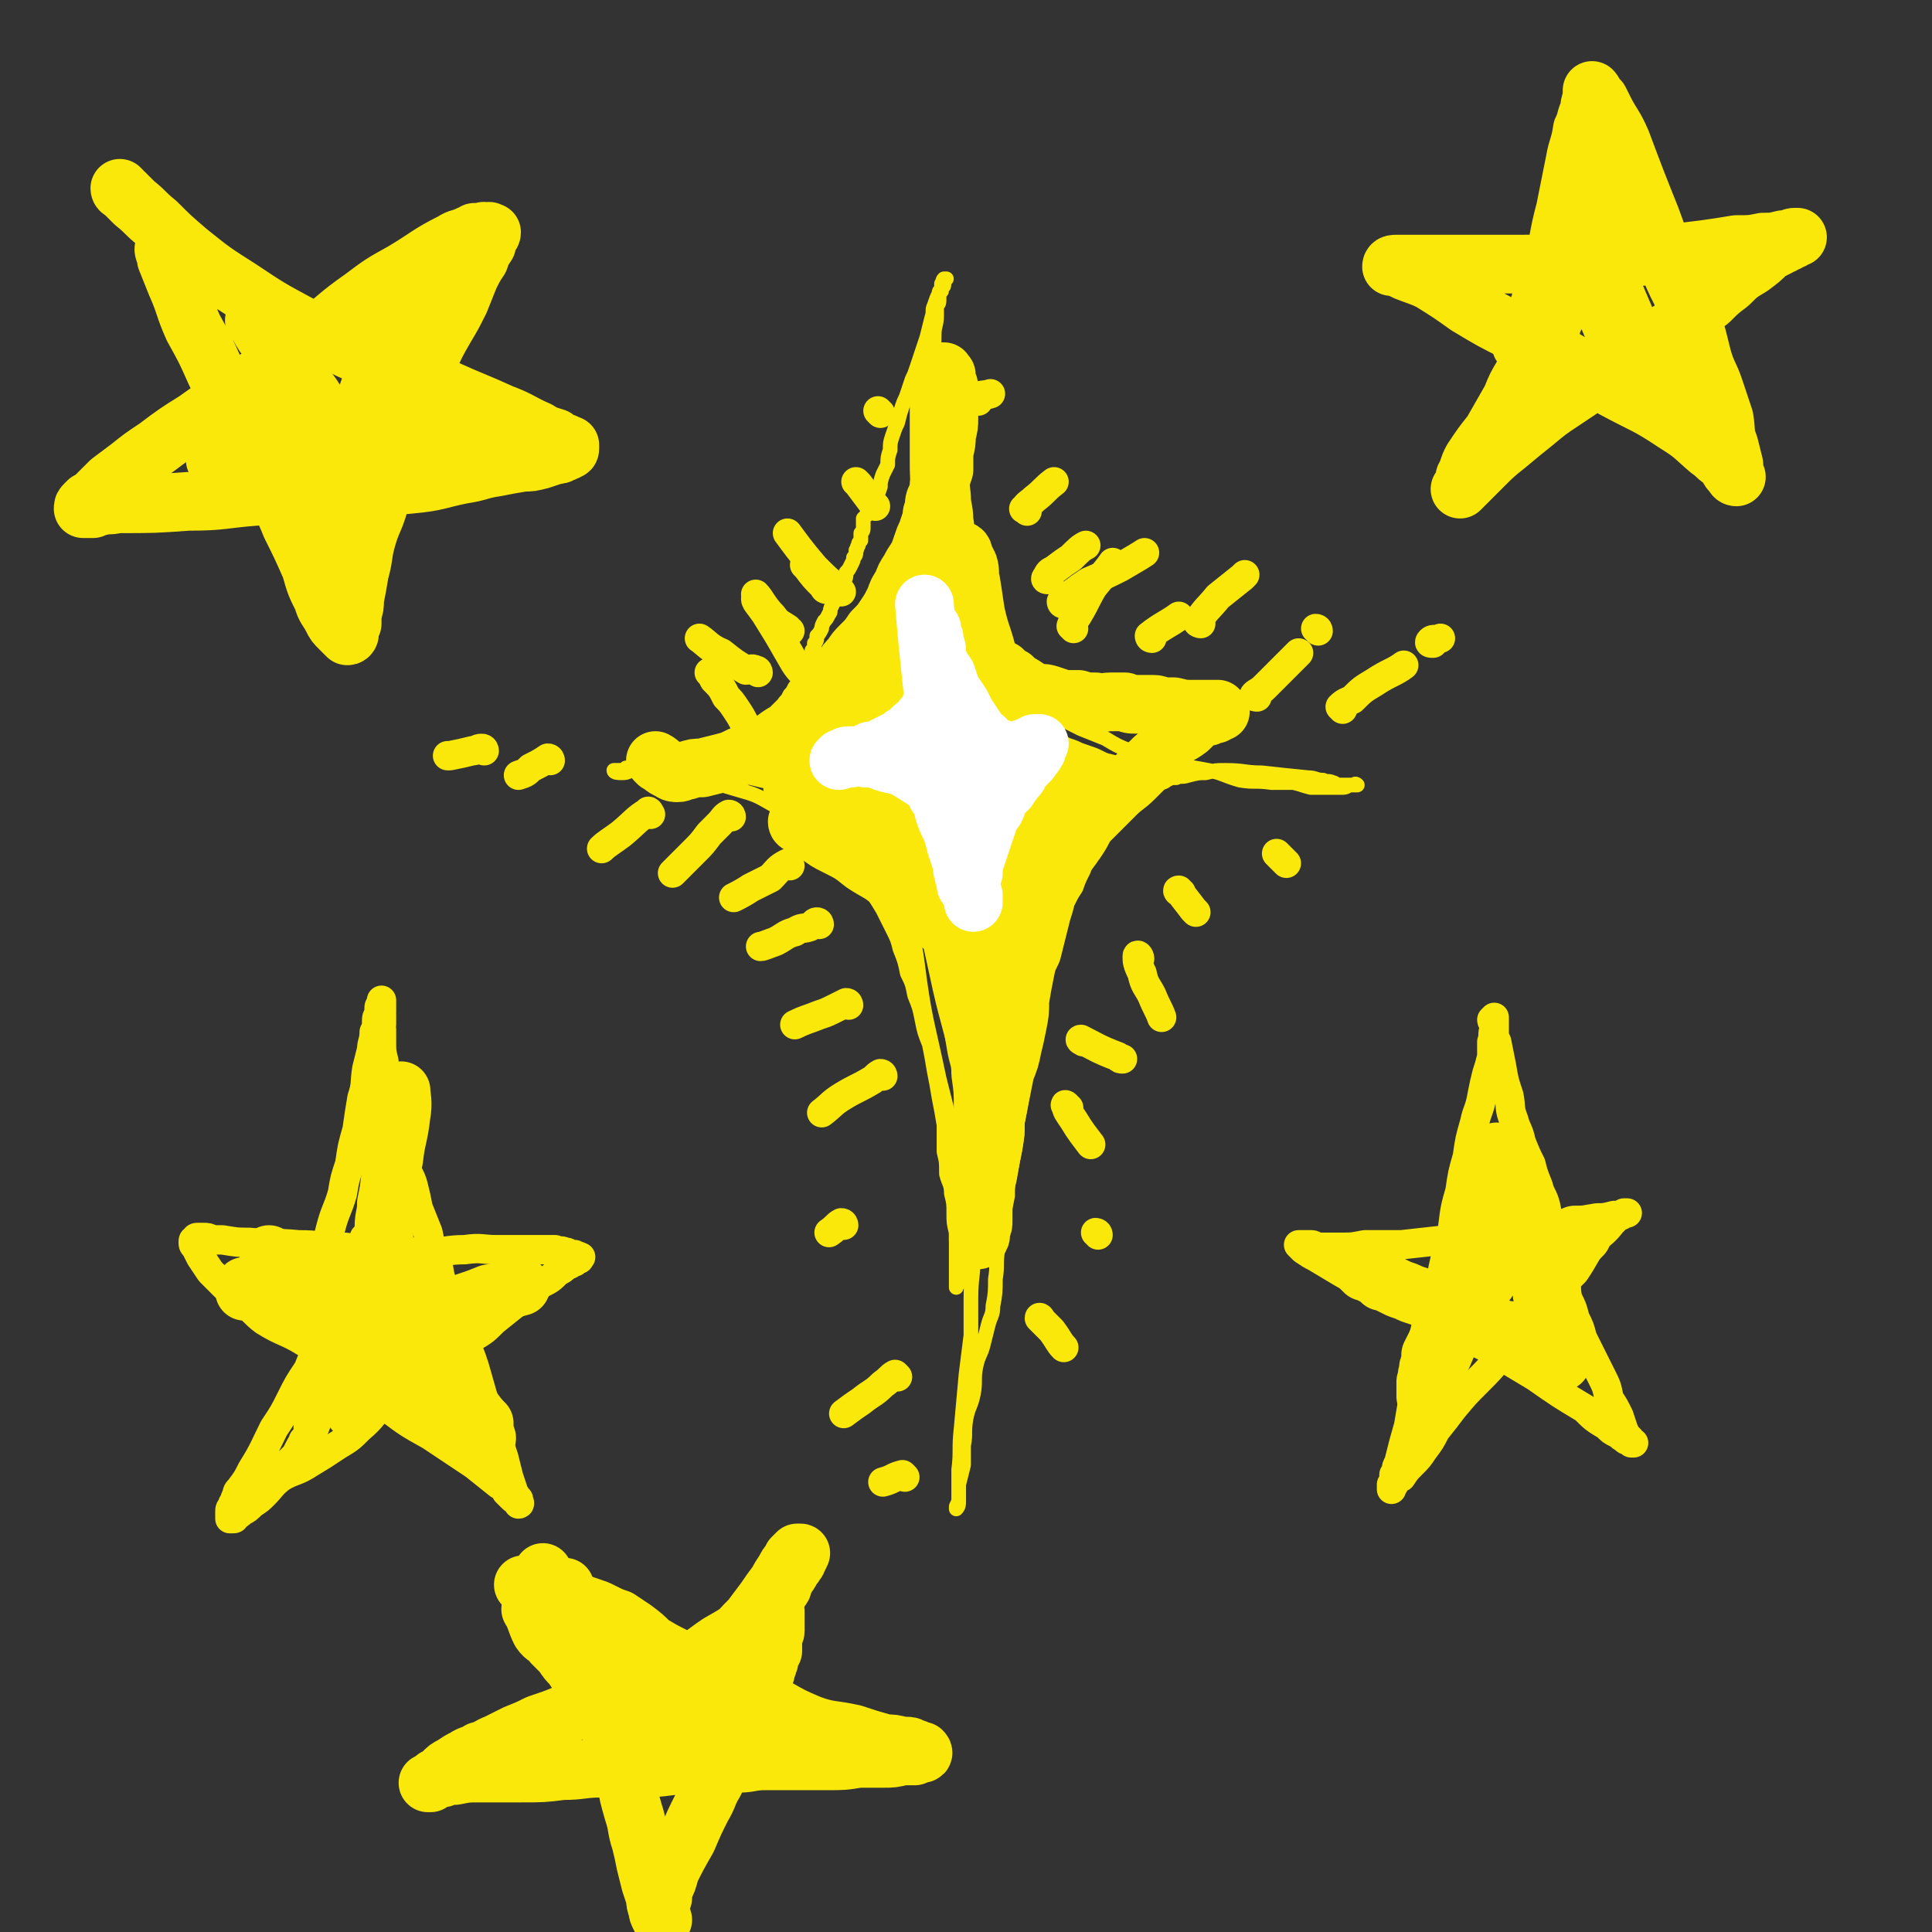 <svg viewBox='0 0 790 790' version='1.1' xmlns='http://www.w3.org/2000/svg' xmlns:xlink='http://www.w3.org/1999/xlink'><rect x="0" y="0" width="790" height="790" fill="#333333" stroke="none"/><g fill='none' stroke='#FAE80B' stroke-width='6' stroke-linecap='round' stroke-linejoin='round'><path d='M312,312c0,0 -1,-1 -1,-1 0,-2 0,-2 1,-4 0,-1 0,-1 0,-2 0,-1 0,-1 1,-1 0,-1 0,-1 0,-2 0,-1 1,-1 1,-2 0,0 0,0 1,-1 0,-1 0,-2 0,-3 1,-1 1,-1 2,-2 1,-2 1,-2 2,-4 1,-1 1,-1 2,-3 1,-1 1,-1 2,-3 1,-1 1,-1 2,-3 1,-1 1,-1 2,-3 1,-1 1,-1 2,-3 0,-1 1,-1 1,-3 1,-1 1,-1 1,-3 1,-1 1,-1 1,-3 1,-1 1,-1 1,-3 1,-1 1,-1 1,-3 1,-1 1,-1 2,-3 0,-1 0,-1 1,-3 1,-1 1,-1 2,-3 1,-1 0,-1 1,-3 1,-2 1,-2 2,-3 1,-2 1,-2 2,-4 0,-1 0,-2 1,-3 1,-2 1,-2 1,-4 1,-1 1,-1 2,-3 1,-2 1,-2 1,-3 1,-1 1,-1 1,-3 1,-1 0,-1 1,-2 0,-1 0,-1 1,-2 0,-2 0,-2 0,-3 1,-1 1,-1 1,-3 0,-1 0,-1 0,-3 1,-1 1,-1 2,-2 1,-1 1,-1 1,-2 1,-2 1,-2 2,-4 1,-2 1,-2 2,-5 0,-2 0,-2 1,-5 1,-2 1,-2 2,-4 0,-3 0,-3 1,-6 0,-3 0,-3 1,-6 1,-3 1,-3 2,-5 1,-4 1,-4 2,-7 1,-3 1,-2 2,-5 1,-3 1,-3 2,-6 1,-2 1,-2 2,-5 1,-3 1,-3 2,-6 1,-3 1,-3 2,-6 1,-4 1,-4 2,-8 1,-3 0,-3 1,-5 1,-3 1,-3 2,-5 1,-1 1,-1 1,-2 1,-1 1,-1 1,-2 0,-1 0,-1 0,-2 1,0 1,0 1,0 -1,0 -1,0 -1,0 -1,1 0,1 0,1 -1,1 -1,1 -1,1 0,1 0,1 0,1 0,1 0,1 0,2 -1,0 -1,0 -1,1 0,1 0,1 0,2 0,2 0,2 -1,3 0,2 0,2 0,4 0,4 -1,4 -1,8 0,4 0,4 -1,9 0,4 0,4 -1,8 0,3 0,3 0,7 -1,2 -1,2 -1,5 -1,2 0,2 -1,5 0,2 0,2 -1,4 0,2 0,2 0,4 -1,3 0,3 0,5 0,2 0,2 0,4 -1,2 -1,2 -1,4 0,2 0,2 0,4 0,2 0,2 -1,4 0,1 1,1 0,3 0,2 0,2 0,4 0,2 0,2 -1,4 0,1 0,1 0,3 0,1 0,1 0,3 0,1 0,2 0,3 -1,1 -1,1 -1,2 0,1 0,1 0,2 0,1 0,1 0,2 0,1 0,1 0,1 0,1 0,1 0,2 0,1 0,1 0,1 0,1 0,1 0,2 0,0 -1,0 -1,1 0,1 1,1 0,1 0,1 0,1 0,1 0,0 0,1 0,1 '/><path d='M390,158c0,0 -1,-1 -1,-1 -1,2 -1,2 -2,4 0,2 0,2 0,4 0,3 0,3 0,5 0,3 0,3 0,7 0,4 0,4 1,9 0,5 0,5 1,10 1,5 1,5 1,9 1,4 1,4 2,8 1,3 1,3 2,7 1,3 1,3 1,6 1,3 0,3 1,6 0,3 0,3 1,5 0,2 0,2 0,4 1,2 1,2 1,4 1,1 1,1 1,3 1,2 1,2 1,3 1,2 0,2 1,3 0,1 0,1 0,3 0,0 0,0 0,1 0,1 0,1 0,2 0,1 0,1 0,1 0,1 0,1 0,2 0,1 0,1 0,1 0,1 1,1 1,1 0,0 0,1 0,1 0,0 0,0 0,1 1,0 0,1 1,1 0,0 0,0 0,1 0,0 0,0 0,0 0,1 0,1 1,2 0,0 0,0 0,0 0,0 0,0 0,1 '/><path d='M388,231c0,0 -1,-2 -1,-1 -1,1 -1,2 -1,5 0,3 -1,3 0,6 0,4 0,5 1,9 2,4 2,4 4,7 3,5 3,5 6,10 2,2 3,2 6,4 3,2 2,2 5,5 3,2 3,2 6,4 2,2 2,2 5,5 3,2 3,3 7,5 3,2 3,2 8,4 4,2 4,2 8,4 5,2 5,2 10,4 5,3 5,3 10,5 5,2 4,2 9,3 6,2 6,2 12,3 5,1 6,1 11,2 6,1 6,2 13,4 6,1 6,0 13,1 4,0 5,0 9,0 4,1 3,1 7,2 4,0 4,0 8,0 2,0 2,0 5,0 2,0 2,-1 3,-1 1,0 1,0 2,0 0,0 1,0 1,0 -1,-1 -1,0 -2,0 -1,0 -1,0 -2,0 -2,0 -2,0 -3,0 -2,0 -2,-1 -3,-1 -2,-1 -2,0 -4,-1 -3,0 -3,-1 -6,-1 -10,-1 -10,-1 -19,-2 -7,0 -7,-1 -15,-1 -4,0 -4,0 -8,1 -3,0 -3,0 -7,1 -3,1 -3,0 -5,1 -2,0 -2,0 -4,1 -1,1 -2,1 -3,1 -1,1 -1,1 -3,2 -1,1 -1,1 -2,2 -2,0 -2,0 -3,1 -2,2 -2,2 -3,4 -2,1 -2,1 -3,3 -2,1 -2,1 -4,3 -2,2 -2,3 -4,5 -1,3 -2,3 -3,6 -2,2 -2,2 -3,5 -2,3 -2,2 -3,5 -2,4 -2,4 -3,7 -2,3 -2,3 -3,5 -2,3 -2,3 -3,6 -1,3 -1,3 -3,6 -1,3 -1,3 -2,6 -1,4 -1,4 -2,7 0,4 0,4 -1,9 -1,5 0,5 -1,9 -1,5 -1,5 -2,10 -1,4 -1,4 -2,9 -1,4 -2,4 -2,8 -1,5 -1,5 -1,10 -1,6 -1,6 -2,11 0,5 0,5 -1,11 -1,5 -1,5 -2,10 -1,5 -1,5 -1,9 -1,5 -1,5 -2,10 -1,6 -2,6 -2,12 -1,6 0,6 -1,12 0,5 0,6 -1,11 0,4 -1,4 -2,8 -1,4 -1,4 -2,8 -1,4 -2,4 -3,9 -1,5 0,6 -1,11 -1,5 -2,5 -3,10 -1,6 0,6 -1,11 0,4 0,4 0,8 -1,4 -1,4 -2,8 0,3 0,3 0,6 0,1 0,1 -1,3 0,0 0,1 0,1 1,-1 1,-2 1,-3 0,-2 0,-2 0,-3 0,-2 0,-2 0,-4 0,-3 0,-3 0,-6 1,-8 0,-8 1,-17 1,-11 1,-11 2,-22 1,-8 1,-8 2,-16 0,-7 0,-7 0,-15 0,-9 1,-9 1,-18 1,-8 1,-8 1,-17 1,-8 1,-8 1,-16 1,-8 1,-8 1,-17 1,-7 1,-7 1,-14 0,-6 0,-6 0,-12 -1,-5 -1,-5 -2,-11 0,-7 0,-7 -1,-13 0,-6 0,-6 -1,-11 0,-5 0,-5 -1,-10 -1,-4 -1,-4 -2,-8 -1,-3 -1,-3 -2,-6 -1,-3 -2,-2 -3,-5 -1,-2 -1,-2 -3,-5 -1,-2 -1,-2 -2,-4 -2,-2 -2,-2 -4,-5 -1,-2 -1,-2 -4,-4 -2,-3 -2,-3 -4,-5 -3,-2 -3,-2 -5,-4 -3,-3 -3,-3 -5,-5 -3,-2 -3,-2 -5,-4 -3,-2 -3,-1 -7,-3 -3,-2 -3,-2 -7,-3 -5,-3 -5,-3 -10,-5 -5,-1 -5,-1 -10,-3 -4,-1 -4,-1 -8,-3 -5,-1 -5,-1 -9,-2 -5,-1 -5,-1 -10,-2 -4,-1 -4,-1 -9,-3 -3,-1 -3,-1 -7,-1 -3,-1 -3,-1 -7,-1 -2,-1 -2,-1 -5,-1 -2,0 -2,0 -3,0 -1,0 -1,-1 -3,0 0,0 -1,0 -1,0 1,0 1,0 2,0 1,1 1,1 2,0 0,0 0,0 1,0 1,0 1,0 2,0 1,-1 1,-1 3,-1 4,0 4,0 8,-1 9,-2 9,-2 18,-4 6,-1 6,-1 13,-3 4,-1 4,-1 8,-3 5,-2 5,-2 9,-5 5,-2 5,-2 10,-6 4,-2 4,-2 9,-6 3,-2 3,-2 6,-5 3,-3 3,-3 5,-6 2,-2 2,-2 4,-5 2,-2 2,-3 3,-5 2,-3 2,-3 3,-7 2,-3 2,-3 3,-6 1,-4 1,-4 3,-8 1,-4 1,-4 2,-8 1,-4 1,-4 2,-7 1,-4 1,-4 1,-7 1,-4 1,-4 2,-7 0,-3 0,-3 0,-6 1,-3 1,-3 1,-5 0,-3 1,-3 1,-6 0,-4 0,-4 0,-7 0,-3 0,-3 0,-6 0,-2 0,-2 1,-4 0,-2 0,-2 0,-4 0,-2 0,-2 1,-4 0,-1 0,-1 0,-2 0,-1 0,-1 0,-2 0,-1 0,-2 0,-1 -1,1 -1,2 -2,4 -1,2 0,2 -1,5 -1,8 -1,8 -3,16 -2,13 -2,13 -5,27 -2,11 -2,11 -5,22 -2,9 -1,9 -5,17 -3,6 -3,6 -8,12 -4,6 -4,6 -10,11 -6,6 -6,6 -14,11 -6,4 -6,4 -12,8 -5,4 -5,4 -10,8 -4,3 -4,3 -9,5 -3,2 -3,2 -6,4 -1,1 -3,1 -2,1 0,0 2,-1 5,-1 2,-1 2,0 5,-1 3,-1 3,-1 6,-2 4,-2 4,-2 9,-4 8,-4 8,-3 16,-8 9,-5 9,-5 18,-11 7,-5 7,-5 13,-11 4,-4 4,-5 8,-9 4,-4 4,-4 7,-9 3,-5 3,-5 6,-11 3,-5 2,-5 5,-11 1,-3 2,-3 3,-7 0,-2 0,-2 1,-5 0,-1 0,-1 -1,-1 0,-1 0,-1 -1,-1 0,0 0,0 -1,0 0,1 0,1 -1,1 0,1 0,1 -1,1 -1,2 -1,2 -1,3 -1,2 -1,2 -2,3 -1,3 -1,3 -2,5 -2,3 -2,3 -4,6 -3,6 -3,6 -7,11 -5,6 -5,6 -10,12 -5,5 -5,5 -11,9 -6,5 -6,5 -12,9 -7,4 -7,4 -14,8 -5,3 -5,3 -11,6 -6,3 -6,3 -12,6 -7,3 -7,3 -15,6 -6,2 -6,1 -13,3 -5,1 -5,1 -10,2 -4,1 -4,2 -8,2 -2,1 -2,1 -4,1 -1,0 -3,0 -3,-1 0,0 2,0 3,0 1,0 1,0 2,-1 1,0 1,0 3,0 2,0 2,0 3,0 3,0 3,0 6,1 7,1 7,1 14,3 10,2 10,2 20,5 7,2 7,2 14,6 6,3 6,4 11,8 6,3 6,3 10,8 5,4 5,4 10,9 4,4 4,4 8,9 3,4 3,4 6,9 2,4 2,4 4,8 2,4 2,4 3,8 2,5 2,5 3,10 2,4 2,4 3,9 2,5 2,5 3,10 1,5 1,5 3,10 1,5 1,5 2,11 1,5 1,5 2,11 1,5 1,5 2,11 0,5 0,5 0,11 1,4 1,4 1,9 1,4 2,4 2,8 1,4 1,4 1,8 0,4 0,4 1,8 0,4 0,4 0,7 0,4 0,4 0,7 0,3 0,3 0,5 0,1 0,1 0,3 0,0 0,1 0,0 1,-1 1,-2 1,-4 1,-3 1,-3 1,-6 0,-11 1,-11 0,-21 -2,-18 -2,-18 -5,-36 -4,-19 -5,-19 -9,-39 -4,-21 -5,-21 -9,-42 -4,-17 -4,-17 -5,-35 -1,-11 -1,-11 0,-22 0,-6 0,-6 1,-13 0,-2 0,-2 0,-5 0,-1 0,-2 0,-2 1,2 1,4 2,7 0,5 0,5 0,11 3,17 2,17 5,33 5,24 5,23 10,46 4,19 5,19 9,37 2,10 2,10 4,21 0,5 0,5 -1,10 0,1 -1,3 -2,2 -1,0 -2,-2 -3,-4 -3,-11 -3,-11 -6,-23 -5,-24 -6,-24 -9,-48 -4,-25 -3,-25 -4,-50 -1,-17 -1,-17 -1,-33 1,-10 1,-10 1,-20 0,-3 0,-3 0,-7 0,-1 0,-3 0,-2 0,3 1,4 1,9 1,11 1,11 2,23 4,23 4,23 8,46 4,22 4,22 9,44 2,13 2,13 6,26 1,6 1,6 2,12 1,1 2,4 1,3 -1,-3 -3,-5 -4,-11 -5,-22 -6,-22 -9,-44 -5,-27 -5,-27 -7,-55 -1,-20 0,-20 0,-40 1,-9 1,-9 1,-18 1,-3 0,-3 0,-6 0,0 1,-1 1,0 0,0 -1,1 -1,2 '/></g>
<g fill='none' stroke='#FAE80B' stroke-width='24' stroke-linecap='round' stroke-linejoin='round'><path d='M269,312c0,0 -1,-1 -1,-1 2,1 3,3 6,4 1,1 2,1 3,1 2,0 2,-1 4,-1 3,-1 3,-1 6,-1 4,-1 4,-1 8,-2 4,-1 4,-1 8,-3 3,-1 3,-1 6,-2 3,-1 3,-2 6,-3 2,-2 2,-2 5,-4 2,-1 2,-1 4,-3 2,-2 2,-2 4,-4 2,-2 2,-2 3,-4 2,-2 2,-2 4,-4 1,-1 1,-1 3,-3 2,-2 2,-2 3,-5 2,-2 2,-2 4,-4 1,-2 1,-2 3,-4 2,-3 2,-3 4,-5 3,-3 3,-3 5,-6 3,-3 3,-3 5,-6 2,-3 2,-3 4,-7 1,-3 1,-3 3,-6 1,-3 1,-3 3,-6 1,-2 1,-2 3,-5 1,-2 1,-2 2,-5 1,-3 1,-3 2,-5 1,-3 1,-3 2,-6 0,-2 0,-2 1,-4 0,-3 0,-3 1,-5 1,-3 1,-3 1,-5 1,-3 1,-3 2,-6 0,-3 0,-4 0,-7 1,-4 1,-4 1,-7 1,-4 1,-4 1,-7 0,-3 0,-3 0,-5 0,-3 0,-3 0,-5 0,-2 0,-2 0,-3 0,-1 -1,-1 -1,-3 0,0 0,0 0,-1 0,-1 0,-1 -1,-1 0,-1 0,-1 0,-1 0,0 -1,0 -1,0 0,1 0,1 0,2 0,1 0,1 0,1 0,2 0,2 0,3 -1,2 -1,2 -1,4 0,4 0,4 0,8 0,8 0,8 0,17 0,8 0,8 1,16 0,5 1,5 1,10 1,5 0,5 1,9 1,5 1,5 1,9 1,4 1,5 2,9 0,4 1,4 2,8 1,4 1,4 3,8 2,3 2,3 3,6 2,2 2,2 4,5 2,2 2,2 4,4 2,2 2,2 4,3 2,2 2,2 4,3 2,2 2,2 4,3 3,2 3,2 5,3 3,1 3,0 6,1 3,1 3,1 6,2 3,0 3,0 6,0 3,1 3,1 7,1 3,1 3,0 6,0 3,0 3,0 6,0 2,1 2,1 5,1 3,0 3,0 5,0 3,0 3,0 5,1 3,0 3,0 5,0 4,1 4,1 7,1 2,0 2,0 5,0 2,0 2,0 3,0 1,0 2,0 3,0 0,0 1,1 1,1 0,0 -1,0 -2,1 0,0 0,0 -1,0 0,0 0,0 -1,0 -1,0 -1,0 -1,1 -1,0 -1,0 -2,0 -1,1 -1,1 -2,1 -2,2 -2,2 -4,4 -4,3 -4,2 -7,5 -4,4 -3,4 -7,7 -4,4 -4,4 -8,8 -4,4 -4,3 -8,7 -3,3 -3,3 -6,6 -3,3 -3,3 -6,6 -2,4 -2,4 -4,7 -3,4 -3,4 -5,7 -2,4 -2,4 -3,7 -2,4 -2,4 -4,8 -1,4 -1,4 -2,7 -1,4 -1,4 -2,8 -1,4 -1,4 -2,8 -2,4 -2,4 -3,9 -1,5 -1,5 -2,11 0,5 0,5 -1,10 -1,5 -1,5 -2,9 -1,5 -1,5 -3,10 -1,5 -1,5 -2,10 -1,5 -1,5 -2,10 0,5 0,5 -1,11 -1,5 -1,5 -2,11 -1,4 -1,4 -2,9 -1,4 -1,4 -2,7 0,3 0,3 0,6 0,2 0,2 0,3 0,1 0,1 0,1 0,1 0,1 0,1 0,0 1,-1 1,-2 0,-1 0,-1 0,-2 1,-2 1,-2 1,-4 0,-2 0,-2 0,-5 0,-3 -1,-3 -1,-7 0,-5 0,-5 0,-11 0,-11 0,-11 1,-22 0,-8 0,-8 -1,-15 0,-6 -1,-6 -2,-12 -1,-6 -1,-6 -2,-13 0,-7 0,-7 -1,-14 -1,-7 -1,-7 -3,-13 -1,-5 -1,-5 -3,-10 -2,-5 -2,-5 -4,-10 -2,-5 -1,-5 -3,-9 -2,-6 -2,-6 -5,-11 -2,-5 -2,-5 -4,-9 -2,-4 -2,-4 -5,-7 -2,-3 -2,-3 -5,-5 -3,-3 -3,-2 -6,-5 -3,-2 -3,-2 -5,-5 -3,-3 -4,-2 -7,-5 -2,-3 -2,-3 -4,-6 -2,-2 -1,-2 -2,-4 -1,-2 -1,-2 -1,-3 0,-1 0,-1 0,-1 0,0 1,0 1,0 1,1 1,0 2,1 2,2 1,2 3,3 3,4 3,4 6,7 5,7 5,7 11,14 5,6 5,6 10,12 3,4 3,5 6,9 2,3 2,2 4,5 1,1 1,1 2,2 0,0 1,0 1,0 0,-1 0,-2 -1,-4 0,-3 -1,-3 -2,-6 -2,-7 -1,-7 -3,-14 -3,-10 -3,-9 -6,-20 -2,-11 -2,-11 -4,-22 -2,-7 -2,-7 -3,-13 -1,-4 -1,-4 -2,-8 0,-1 0,-1 0,-3 0,0 -1,-1 0,-1 0,0 1,0 1,1 1,1 1,2 2,4 1,3 1,3 1,6 4,15 4,15 7,31 6,22 7,22 12,45 3,13 3,13 5,26 1,5 1,5 2,9 0,1 0,1 -1,3 0,0 0,1 0,1 0,-1 0,-1 -1,-2 0,-1 0,-1 0,-3 0,-4 -1,-4 -1,-9 -1,-13 0,-13 -1,-26 -1,-16 -2,-16 -3,-32 -1,-8 -1,-8 -1,-17 -1,-5 -1,-5 -1,-11 0,-3 0,-3 0,-7 0,-2 0,-2 0,-3 -1,-1 -1,-2 -1,-2 0,0 1,0 1,1 1,2 1,2 2,4 2,5 2,5 4,10 4,12 4,13 8,25 3,10 4,10 8,21 2,6 1,6 3,12 1,2 1,2 3,4 0,1 0,1 0,1 0,-1 -1,-1 -1,-3 -1,-2 0,-3 -1,-5 -2,-5 -2,-5 -4,-10 -5,-14 -5,-14 -9,-27 -4,-13 -4,-13 -8,-26 -1,-4 -1,-4 -2,-7 0,-1 0,-2 -1,-2 0,0 0,0 -1,1 0,1 0,1 0,2 0,3 0,3 0,6 0,6 0,6 0,13 -1,11 0,11 -1,22 0,7 0,7 -1,14 -1,4 -1,4 -3,8 -1,2 -2,3 -4,4 -1,1 -2,1 -3,1 -3,0 -3,0 -5,-1 -3,-1 -3,-1 -5,-3 -2,-2 -2,-2 -4,-4 -2,-1 -2,-1 -4,-3 -2,-1 -2,-1 -4,-2 -2,-2 -2,-1 -4,-3 -2,-1 -2,-1 -4,-3 -3,-2 -3,-2 -5,-4 -2,-1 -2,-1 -3,-3 -2,0 -2,-1 -3,-1 -1,-1 -2,-1 -2,-1 1,0 3,1 4,2 4,2 4,2 7,5 7,5 7,5 15,11 9,7 9,8 19,15 5,4 6,3 12,6 4,1 4,2 8,2 2,1 2,1 4,0 2,-1 3,-1 4,-4 2,-3 3,-4 3,-8 2,-7 2,-7 2,-15 0,-16 0,-16 -1,-31 -1,-14 -2,-14 -4,-28 -2,-9 -3,-9 -5,-18 -1,-6 -1,-7 -2,-13 -1,-3 0,-4 -1,-7 -1,-2 -1,-2 -2,-4 0,-2 -1,-2 -2,-2 0,-1 -1,-1 -1,0 0,0 0,1 0,1 0,2 0,2 0,3 0,2 0,2 0,3 0,3 -1,3 0,6 0,7 0,7 1,13 2,12 2,12 4,23 2,12 2,12 4,25 1,9 1,9 3,19 1,6 1,6 2,12 1,5 0,5 1,10 1,5 1,5 2,9 1,4 1,4 2,8 0,2 1,2 1,4 1,1 1,1 1,2 0,0 0,1 0,1 0,-1 0,-1 -1,-2 0,-2 0,-2 -1,-3 -1,-3 -1,-2 -2,-5 -2,-5 -2,-5 -4,-10 -4,-9 -3,-9 -8,-18 -5,-10 -5,-10 -10,-20 -6,-10 -6,-10 -12,-20 -4,-7 -4,-7 -8,-13 -2,-3 -2,-3 -4,-6 -2,-2 -2,-3 -4,-3 -1,-1 -1,-1 -3,0 0,0 0,0 0,1 0,2 1,2 1,3 1,3 2,3 3,6 2,6 2,7 4,13 3,10 3,10 7,21 3,8 2,8 5,16 2,6 3,6 5,12 1,5 1,5 2,10 0,3 0,4 0,7 -1,2 -1,2 -2,3 0,1 0,1 -1,0 -2,0 -2,0 -3,-1 -2,-1 -2,-1 -3,-3 -4,-3 -3,-3 -7,-6 -6,-5 -6,-5 -13,-9 -6,-5 -6,-5 -13,-8 -4,-3 -4,-3 -9,-5 -2,-1 -3,0 -5,-1 -1,-1 -2,-1 -2,-2 0,0 1,0 2,-1 1,-1 1,0 2,-1 0,0 0,0 1,0 '/><path d='M382,275c-1,0 -2,-1 -1,-1 3,5 4,6 9,12 3,4 3,4 7,7 5,5 5,5 10,8 4,3 4,2 8,4 3,2 3,2 6,4 2,1 2,1 5,2 2,1 2,1 5,1 2,1 2,1 5,2 2,1 2,1 5,2 3,1 3,1 5,2 2,1 2,1 5,2 1,0 1,0 3,1 1,0 1,0 2,0 1,0 1,0 1,0 0,0 -1,0 -2,0 -1,0 -1,0 -2,0 -1,0 -1,0 -2,0 -2,1 -2,1 -3,1 -2,1 -2,1 -3,1 -3,2 -3,2 -6,4 -5,4 -5,3 -10,8 -5,5 -5,5 -9,11 -4,4 -4,4 -7,9 -2,4 -3,4 -5,9 -2,4 -3,4 -5,8 -1,3 -1,3 -2,7 -1,4 0,4 -1,8 0,4 0,4 0,8 0,2 0,2 1,5 0,1 0,1 1,2 0,1 1,1 1,0 0,-1 -1,-1 -1,-2 0,-2 0,-2 -1,-4 -1,-2 -1,-2 -3,-4 -1,-3 -2,-3 -4,-5 -3,-4 -3,-3 -7,-7 -5,-4 -5,-4 -10,-9 -6,-5 -6,-5 -12,-10 -6,-5 -6,-4 -12,-8 -5,-4 -5,-4 -11,-7 -4,-2 -4,-2 -8,-5 -3,-1 -3,-1 -5,-3 -2,-1 -3,-1 -3,-2 0,0 1,0 1,0 3,2 4,2 5,3 '/></g>
<g fill='none' stroke='#FFFFFF' stroke-width='24' stroke-linecap='round' stroke-linejoin='round'><path d='M371,305c0,-1 -1,-2 -1,-1 0,1 1,2 2,5 0,1 1,1 2,3 1,1 1,1 2,3 2,2 2,2 4,5 2,2 2,2 3,5 2,3 2,3 3,7 1,3 1,3 3,7 1,3 1,3 2,7 1,3 1,3 2,6 1,2 0,3 1,5 0,2 1,2 1,5 1,1 1,1 2,3 0,1 0,1 1,2 0,0 0,0 0,1 0,1 0,1 0,1 0,-1 0,-1 0,-3 -1,0 -1,0 -1,-1 0,-1 0,-1 0,-3 0,-1 0,-1 0,-2 0,-1 0,-1 1,-3 0,-1 0,-1 0,-3 1,-2 0,-2 1,-3 1,-3 1,-3 2,-6 1,-3 1,-3 2,-6 1,-3 1,-3 2,-6 2,-2 2,-2 3,-5 1,-2 1,-2 2,-4 2,-1 2,-1 3,-3 1,-1 1,-1 2,-3 2,-1 1,-1 2,-3 1,-1 1,-1 2,-2 1,-1 1,-1 2,-2 1,-1 0,-1 1,-2 0,0 1,0 1,-1 1,-1 1,-1 1,-2 0,-1 0,-1 0,-1 1,-1 1,-1 1,-1 0,0 0,0 0,0 -1,0 -1,0 -1,0 -1,0 -1,0 -1,0 -1,1 -1,1 -2,1 0,1 0,1 -1,1 -1,0 -1,0 -1,0 -1,0 -1,0 -2,1 0,0 0,0 -1,0 -1,0 -1,0 -2,0 -2,0 -2,0 -3,0 -2,-1 -2,-1 -3,-1 -2,-1 -2,-1 -4,-2 -1,-2 -1,-2 -3,-3 -2,-3 -2,-3 -4,-6 -2,-3 -2,-3 -4,-7 -2,-3 -2,-3 -4,-6 -1,-3 -1,-3 -2,-6 -2,-3 -2,-3 -3,-5 -1,-3 -1,-3 -2,-5 0,-2 0,-2 0,-4 0,-1 0,-1 -1,-2 0,-1 0,-1 0,-2 0,0 0,-1 0,-1 0,0 0,1 0,3 0,0 1,0 1,1 0,1 0,1 0,2 1,2 1,2 1,3 0,3 0,3 0,5 1,3 1,3 1,6 -1,3 -1,3 -2,5 0,2 0,2 -1,5 0,1 0,1 -1,3 -1,2 -1,2 -2,3 -1,1 -1,1 -2,3 -2,1 -2,1 -3,2 -1,1 -1,1 -2,2 -2,1 -2,1 -3,2 -2,1 -2,1 -4,2 -2,1 -2,1 -4,2 -2,1 -2,1 -4,1 -2,1 -2,1 -4,2 -2,0 -2,0 -4,1 -1,0 -1,0 -2,0 -1,0 -1,0 -2,0 0,1 -1,1 -1,1 1,-1 1,-1 2,-1 1,-1 1,-1 2,-1 1,0 1,0 3,0 2,0 2,0 4,1 3,0 3,0 6,1 5,2 5,1 10,3 5,3 8,5 11,7 '/><path d='M396,322c0,0 0,-1 -1,-1 -1,-1 -1,0 -3,-1 -2,-1 -2,-1 -5,-3 -1,0 -1,0 -2,-1 0,-2 0,-2 -1,-4 0,-3 0,-3 0,-5 -3,-30 -4,-36 -6,-60 '/></g>
<g fill='none' stroke='#FAE80B' stroke-width='12' stroke-linecap='round' stroke-linejoin='round'><path d='M306,298c0,0 0,-1 -1,-1 -2,-4 -2,-4 -4,-7 -2,-3 -2,-3 -4,-5 -2,-4 -2,-4 -5,-7 -1,-2 -1,-2 -2,-3 '/><path d='M339,284c0,0 -1,-1 -1,-1 -5,-4 -6,-3 -9,-7 -4,-4 -4,-5 -7,-10 -4,-7 -4,-7 -9,-15 -2,-3 -4,-5 -4,-6 '/><path d='M344,242c0,0 0,0 -1,-1 -5,-4 -5,-4 -10,-9 -6,-7 -8,-10 -11,-14 '/><path d='M360,169c0,0 -1,-1 -1,-1 '/><path d='M400,164c0,-1 -1,-1 -1,-1 2,-2 3,-1 6,-2 '/><path d='M420,209c-1,-1 -2,-1 -1,-1 1,-2 2,-2 4,-4 4,-3 4,-4 8,-7 '/><path d='M429,237c-1,0 -2,0 -1,-1 1,-2 1,-2 3,-3 4,-3 4,-3 7,-5 3,-3 4,-4 6,-5 '/><path d='M435,247c0,0 -1,0 -1,-1 1,-2 2,-2 4,-3 4,-3 4,-3 7,-5 7,-3 7,-3 13,-6 5,-3 7,-4 10,-6 '/><path d='M491,255c-1,0 -2,-1 -1,-1 3,-5 4,-5 8,-10 5,-4 5,-4 10,-8 1,-1 1,-1 1,-1 '/><path d='M539,258c0,0 0,-1 -1,-1 '/><path d='M466,392c0,-1 -1,-2 -1,-1 0,2 0,3 2,7 1,5 2,5 4,9 2,5 3,6 4,9 '/><path d='M483,365c-1,0 -2,-1 -1,-1 2,3 3,4 6,8 1,1 1,1 1,1 '/><path d='M523,350c0,0 -1,-1 -1,-1 1,1 2,2 4,4 '/><path d='M443,426c0,0 -2,-1 -1,-1 6,3 7,4 15,7 1,1 1,1 2,1 '/><path d='M437,453c-1,0 -2,-2 -1,-1 0,2 1,3 3,6 3,5 4,6 7,10 '/><path d='M449,505c0,-1 -1,-1 -1,-1 '/><path d='M426,540c0,0 -1,-2 -1,-1 2,2 3,3 5,5 3,4 3,5 5,7 '/><path d='M335,378c0,0 0,-1 -1,-1 -1,0 -1,1 -3,2 -3,1 -3,0 -6,2 -4,1 -4,2 -8,4 -3,1 -5,2 -6,2 '/><path d='M347,411c0,0 0,-1 -1,-1 -2,1 -2,1 -4,2 -4,2 -4,2 -7,3 -5,2 -6,2 -10,4 '/><path d='M361,440c0,0 0,-1 -1,-1 -2,1 -2,2 -4,3 -5,3 -6,3 -11,6 -5,3 -5,4 -9,7 '/><path d='M345,501c0,0 0,-1 -1,-1 -2,1 -2,2 -5,4 '/><path d='M367,563c0,0 -1,-1 -1,-1 -2,1 -2,2 -5,4 -4,4 -4,3 -9,7 -3,2 -3,2 -7,5 '/><path d='M370,604c0,0 -1,-1 -1,-1 -4,1 -4,2 -8,3 0,0 0,0 0,0 '/><path d='M323,354c-1,0 -1,-1 -1,-1 -4,2 -4,3 -7,6 -4,2 -4,2 -8,4 -3,2 -5,3 -7,4 '/><path d='M299,334c0,0 0,-1 -1,-1 -2,1 -2,2 -4,4 -2,2 -2,2 -4,4 -3,4 -3,4 -6,7 -4,4 -4,4 -9,9 '/><path d='M266,333c0,0 -1,-2 -1,-1 -5,3 -5,4 -11,9 -4,3 -6,4 -8,6 '/><path d='M225,311c0,0 0,-1 -1,-1 -3,2 -3,2 -7,4 -2,2 -2,2 -5,3 0,0 0,0 0,0 '/><path d='M198,307c0,0 0,-1 -1,-1 -2,0 -2,1 -4,1 -4,1 -4,1 -9,2 0,0 0,0 -1,0 '/><path d='M310,275c0,0 0,-1 -1,-1 -2,-1 -2,0 -4,0 -5,-3 -5,-3 -10,-7 -5,-2 -6,-4 -9,-6 '/><path d='M323,258c-1,0 -1,0 -1,-1 -3,-2 -4,-2 -6,-5 -4,-4 -5,-7 -7,-9 '/><path d='M338,241c0,0 -1,0 -1,-1 -4,-4 -4,-4 -7,-8 -1,-1 -1,-1 -1,-1 '/><path d='M358,207c0,0 -1,-1 -1,-1 -3,-4 -3,-4 -6,-8 -1,-1 -1,-1 -1,-1 '/><path d='M439,257c0,-1 -1,-1 -1,-1 1,-3 2,-3 3,-5 3,-5 3,-6 6,-11 4,-5 6,-7 8,-10 '/><path d='M471,261c0,0 -1,0 -1,-1 5,-4 8,-5 12,-8 '/><path d='M514,285c0,0 -2,0 -1,-1 1,-1 2,-1 4,-3 3,-3 3,-3 6,-6 4,-4 5,-5 8,-8 '/><path d='M549,290c0,0 -1,-1 -1,-1 2,-2 3,-2 5,-3 4,-4 4,-4 9,-7 6,-4 8,-4 12,-7 '/><path d='M586,263c-1,0 -2,0 -1,-1 1,-1 2,0 4,-1 '/><path d='M587,548c0,-1 -1,-1 -1,-1 0,-2 0,-3 1,-5 0,-5 0,-5 1,-11 1,-6 1,-6 2,-12 2,-9 2,-9 4,-17 1,-8 1,-8 3,-15 1,-7 1,-7 3,-14 1,-7 1,-7 3,-14 1,-5 2,-5 3,-11 1,-5 1,-5 2,-9 1,-3 1,-3 2,-7 0,-3 0,-3 0,-6 1,-3 0,-3 1,-5 0,-1 0,-1 0,-3 0,-1 0,-1 0,-1 0,-1 0,-1 0,-1 0,0 -1,1 -1,1 0,1 1,1 1,1 0,0 0,0 0,1 0,0 0,0 0,1 0,0 0,0 0,1 0,1 0,1 0,1 0,2 0,2 1,4 1,5 1,5 2,10 1,6 1,6 3,12 1,5 0,5 2,10 1,4 2,4 3,9 2,5 2,5 4,9 1,4 1,4 3,9 1,4 2,4 3,8 1,5 1,5 2,10 2,5 2,5 3,10 1,4 1,4 3,9 1,4 0,4 1,9 2,4 2,4 3,8 2,4 2,4 3,8 2,4 2,4 4,8 2,4 2,4 4,8 2,4 2,4 3,9 2,3 2,3 4,7 1,3 1,3 2,6 1,2 1,2 2,3 1,1 1,1 1,2 0,0 1,0 1,0 -1,0 -1,0 -2,-1 -1,0 -1,0 -2,-1 -2,-1 -1,-1 -3,-2 -2,-1 -2,-1 -4,-3 -5,-3 -5,-3 -9,-7 -10,-6 -10,-6 -20,-13 -10,-6 -10,-6 -20,-12 -8,-4 -8,-4 -16,-8 -7,-4 -7,-4 -14,-8 -7,-4 -8,-3 -15,-7 -8,-4 -8,-4 -15,-8 -5,-3 -5,-3 -10,-6 -2,-1 -2,-1 -5,-3 -1,-1 -1,-1 -2,-2 0,0 1,0 1,0 1,0 1,0 2,0 1,0 1,0 2,0 1,0 1,0 2,1 1,0 1,0 3,0 2,0 2,0 3,0 3,0 3,0 5,0 4,0 4,0 9,-1 8,0 8,0 15,0 9,-1 9,-1 18,-2 10,-1 10,-1 20,-2 9,-1 9,-1 18,-3 6,-1 6,-1 13,-2 5,-1 5,-1 11,-2 3,0 3,0 7,-1 2,0 2,0 3,0 1,-1 2,-1 2,-1 1,0 0,0 -1,0 -1,1 -1,1 -1,1 -1,0 -1,0 -1,0 -1,1 -1,1 -1,1 -1,1 -1,1 -2,2 -3,4 -4,4 -7,7 -4,6 -4,7 -8,13 -5,5 -5,5 -10,11 -5,6 -5,6 -10,12 -5,6 -5,6 -10,11 -5,6 -5,6 -10,11 -5,5 -5,5 -10,11 -3,4 -3,4 -7,9 -2,4 -2,4 -5,8 -2,3 -2,3 -5,6 -2,2 -2,2 -4,5 -2,1 -2,1 -3,3 -1,1 -1,2 -1,2 0,0 0,-1 0,-2 0,0 1,0 1,-1 0,0 0,0 0,-1 0,-1 0,-1 0,-2 1,-1 1,-1 1,-2 0,-1 0,-1 1,-3 2,-8 2,-8 4,-15 2,-12 2,-12 5,-24 1,-8 0,-8 2,-16 2,-8 2,-8 5,-15 0,-1 0,-1 0,-2 '/><path d='M136,536c0,0 0,-1 -1,-1 -1,0 -1,1 -3,1 -1,0 -1,0 -2,-1 -1,0 -1,0 -1,-1 -1,-1 0,-1 0,-2 0,-2 0,-2 0,-4 1,-4 1,-4 2,-8 2,-9 2,-9 4,-17 2,-8 3,-8 5,-15 1,-6 1,-6 3,-12 1,-7 1,-7 3,-14 1,-7 1,-7 2,-13 2,-6 1,-6 2,-12 1,-4 1,-4 2,-8 0,-3 1,-3 1,-7 1,-2 1,-2 1,-4 0,-2 0,-2 1,-3 0,-1 0,-1 0,-2 0,-1 0,-1 0,-1 0,-1 1,-1 1,-2 0,-1 0,-1 0,-1 0,1 0,1 0,2 0,1 0,1 0,1 0,0 0,0 0,1 0,0 0,0 0,1 -1,1 0,1 0,1 0,1 0,1 0,2 0,1 0,1 0,2 0,1 -1,1 0,2 0,2 0,2 0,5 0,4 0,4 1,8 0,4 0,4 1,8 0,4 0,4 1,7 0,4 1,4 1,7 1,4 1,4 2,7 1,4 1,4 2,7 1,4 1,4 2,7 1,4 2,4 3,8 1,4 1,4 2,9 2,5 2,5 4,10 1,5 1,5 3,10 2,5 1,6 3,11 2,6 3,6 5,11 2,6 2,6 3,11 3,6 3,6 5,12 2,7 2,7 4,14 2,6 3,6 5,12 1,5 1,5 3,11 1,4 1,4 2,8 1,3 1,3 2,6 1,2 1,2 2,3 0,1 1,2 0,2 0,-1 -1,-1 -3,-3 -1,-1 -1,-1 -2,-2 -1,-2 -1,-2 -3,-3 -5,-4 -5,-4 -10,-8 -9,-6 -9,-6 -18,-12 -9,-5 -9,-5 -17,-11 -8,-7 -8,-8 -16,-14 -8,-7 -8,-7 -18,-13 -8,-5 -9,-4 -17,-9 -4,-3 -4,-4 -9,-8 -3,-3 -3,-3 -7,-6 -3,-3 -3,-3 -6,-6 -2,-3 -2,-3 -4,-6 -1,-2 -1,-2 -2,-4 -1,-1 -1,-1 -1,-2 0,-1 0,-1 1,-1 0,-1 0,-1 1,-1 1,0 1,0 2,0 2,0 2,0 4,1 2,0 2,0 4,0 6,1 6,1 11,1 10,1 10,0 20,1 9,0 9,1 19,1 8,1 8,1 17,1 8,1 8,1 17,1 8,0 8,-1 15,-1 7,-1 7,0 13,0 5,0 5,0 11,0 4,0 4,0 8,0 2,0 2,0 5,0 2,1 2,0 4,1 1,0 1,0 2,1 1,0 1,0 2,0 1,1 1,0 2,1 0,0 1,0 0,0 0,1 0,1 -1,1 0,0 0,0 -1,1 -1,0 -1,0 -2,1 -1,0 -1,0 -2,1 -1,1 -1,1 -3,2 -3,3 -3,3 -7,5 -4,4 -4,4 -9,7 -5,4 -5,4 -10,8 -4,4 -4,4 -9,7 -6,5 -7,5 -13,9 -6,4 -6,5 -12,9 -5,4 -6,4 -11,9 -5,4 -4,5 -10,10 -4,4 -4,4 -9,7 -6,4 -6,4 -11,7 -6,4 -7,3 -12,6 -4,3 -4,4 -7,7 -2,2 -2,2 -5,4 -2,2 -2,2 -4,3 -1,1 -1,1 -3,2 0,1 0,1 -1,1 0,0 -1,0 -1,0 0,0 0,-1 0,-1 0,-1 0,-1 0,-2 0,-1 0,-1 1,-2 0,-1 0,-1 1,-2 0,-1 0,-1 1,-3 0,-1 0,-1 1,-2 3,-4 3,-4 5,-8 5,-8 5,-9 9,-17 4,-6 4,-6 7,-12 3,-6 3,-6 7,-12 2,-5 2,-5 4,-9 2,-3 2,-4 3,-7 2,-3 2,-3 4,-7 1,-2 1,-2 3,-5 1,-3 1,-3 2,-5 2,-2 2,-2 3,-5 1,-2 1,-2 1,-4 1,-2 0,-2 1,-4 0,-2 0,-2 1,-3 0,-1 0,-1 1,-2 0,-1 0,-1 0,-1 0,-1 0,-1 0,-2 1,0 1,-1 1,-1 0,1 0,1 0,2 0,0 0,0 0,1 0,1 0,1 0,2 -1,2 0,2 -1,4 -1,3 -1,3 -2,7 -1,7 -2,7 -4,14 -2,7 -1,7 -4,13 -1,6 -2,6 -4,12 -2,5 -2,5 -4,10 -2,5 -3,4 -4,9 -1,3 -1,3 -1,7 -1,2 -1,2 -2,3 0,1 0,1 0,1 1,0 1,-1 2,-2 2,-1 2,-1 2,-3 1,-2 1,-2 2,-5 3,-7 4,-7 7,-15 5,-11 5,-11 10,-21 3,-7 3,-7 7,-14 2,-4 2,-4 4,-7 1,-2 2,-3 2,-3 0,0 0,1 -1,2 -1,3 -1,3 -2,5 -1,2 -1,2 -3,5 -1,2 -1,2 -2,4 -1,2 -1,2 -3,5 -2,4 -2,4 -4,9 -4,7 -4,6 -8,13 -4,7 -4,7 -7,14 -3,5 -2,5 -5,11 -2,3 -2,3 -4,7 -2,2 -2,2 -5,5 -1,1 -2,2 -2,2 0,0 1,-1 2,-2 1,-1 1,-1 2,-2 3,-3 4,-4 6,-6 '/></g>
<g fill='none' stroke='#FAE80B' stroke-width='24' stroke-linecap='round' stroke-linejoin='round'><path d='M155,524c0,0 -1,-1 -1,-1 2,3 2,4 4,8 3,4 3,4 6,8 6,6 6,6 11,12 6,8 6,8 11,16 5,6 7,9 10,13 '/><path d='M172,528c0,0 -1,-1 -1,-1 0,4 0,5 1,10 1,3 2,3 3,7 2,4 1,5 3,9 3,7 3,7 7,13 5,7 5,7 10,13 2,2 2,2 3,3 '/><path d='M156,543c-1,0 -2,-1 -1,-1 1,2 1,3 3,6 3,4 3,4 7,8 4,5 3,5 8,10 6,7 6,7 13,13 5,4 5,4 11,8 1,1 1,0 2,1 '/><path d='M173,551c0,-1 0,-2 -1,-1 -2,0 -2,1 -4,3 -2,2 -2,2 -5,5 -2,2 -2,2 -5,4 -3,3 -3,3 -6,5 -2,2 -2,2 -4,4 -2,3 -2,4 -3,6 '/><path d='M150,540c0,0 -1,-1 -1,-1 -2,-1 -3,0 -5,-1 -2,0 -3,0 -5,0 -3,-1 -3,-1 -6,-3 -3,-1 -3,-1 -5,-3 -1,-1 0,-1 -1,-3 -1,-2 -2,-2 -2,-4 '/><path d='M146,528c0,0 0,-1 -1,-1 -2,-1 -2,-1 -5,-1 -3,-1 -3,-1 -6,-2 -3,-1 -3,-1 -6,-2 -3,0 -3,0 -5,-1 -4,-1 -4,-1 -7,-2 -2,-1 -2,-1 -4,-1 -1,-1 -1,0 -2,-1 0,-1 0,-2 0,-4 '/><path d='M138,536c0,0 0,-1 -1,-1 -1,0 -2,1 -3,0 -3,0 -3,0 -5,-1 -4,-1 -4,-1 -8,-2 -4,-1 -4,-1 -8,-1 -5,-1 -5,-2 -10,-3 -1,0 -1,0 -3,0 0,-1 0,-2 0,-2 '/><path d='M161,525c0,0 -1,-1 -1,-1 -1,-4 -2,-4 -2,-8 -1,-3 -1,-3 -1,-6 0,-4 0,-4 0,-8 0,-5 1,-5 1,-10 2,-9 1,-9 3,-18 1,-9 2,-9 3,-18 1,-5 0,-8 0,-10 '/><path d='M173,537c0,0 -1,-1 -1,-1 4,-1 5,0 10,-1 4,-1 4,-1 7,-2 6,-2 6,-2 11,-4 7,-1 9,-2 13,-3 '/><path d='M558,520c0,0 -1,-1 -1,-1 2,1 3,2 6,3 1,1 1,1 2,2 2,0 2,0 3,1 2,1 2,1 4,2 3,1 3,1 5,2 3,1 3,1 6,2 3,2 3,2 6,3 3,1 3,1 6,2 3,2 3,2 6,3 3,1 3,1 6,2 3,1 3,1 6,2 2,1 2,1 4,1 3,1 3,1 5,1 2,0 2,0 3,1 2,0 2,0 3,1 1,0 1,0 2,0 1,1 1,1 2,1 1,0 1,0 1,0 1,0 1,0 1,0 0,0 0,0 1,0 '/><path d='M608,524c0,0 -1,-1 -1,-1 -2,2 -2,3 -5,5 -3,4 -3,4 -6,7 -2,3 -2,3 -3,5 -2,3 -2,3 -4,6 -1,2 -1,2 -2,4 -1,2 -1,2 -2,4 0,2 0,2 0,3 -1,2 -1,2 -1,4 -1,2 0,2 -1,4 0,1 0,1 0,2 0,1 0,1 0,2 0,1 0,1 0,1 0,1 0,1 0,1 1,-1 1,-1 1,-2 1,-2 1,-2 1,-3 1,-2 1,-3 2,-5 1,-3 1,-3 3,-7 3,-7 3,-7 5,-14 3,-7 3,-7 6,-14 2,-6 2,-6 4,-11 2,-4 2,-4 3,-9 2,-3 2,-3 2,-7 1,-3 1,-3 1,-6 1,-3 0,-3 1,-5 0,-3 0,-3 0,-5 0,-2 0,-2 0,-3 -1,-1 -1,-1 -1,-3 0,-1 0,-1 0,-2 0,-1 0,-1 0,-2 0,-1 0,-1 1,-1 0,-1 0,-1 0,-1 0,0 -1,1 -1,2 0,0 0,0 0,1 1,0 1,0 1,1 0,1 0,1 0,2 1,2 1,2 1,5 3,6 3,6 5,13 3,7 3,7 6,14 2,5 2,5 4,10 1,3 1,3 2,6 1,3 0,3 1,6 1,2 1,2 2,4 1,2 1,2 2,4 0,2 0,2 0,3 1,1 1,1 1,3 1,1 1,1 1,3 0,1 0,1 1,2 0,2 0,2 0,3 0,1 0,1 0,2 0,0 0,0 0,0 0,1 1,2 0,2 0,0 0,-1 0,-2 -1,-1 -1,-1 -1,-1 0,-1 0,-1 -1,-2 0,-1 0,-1 -1,-2 -1,-2 -1,-2 -2,-4 0,-1 0,-1 -1,-3 0,-2 -1,-2 -1,-4 0,-2 0,-2 0,-4 0,-2 0,-2 0,-4 0,-1 0,-1 0,-3 1,-2 1,-2 1,-3 1,-2 1,-2 2,-4 1,-1 1,-1 2,-2 2,-2 2,-2 3,-4 2,-2 2,-2 3,-4 1,-2 1,-2 2,-3 1,-1 1,-1 2,-2 0,0 0,0 1,-1 0,0 0,0 -1,0 0,0 0,0 -1,0 0,0 0,0 -1,0 0,0 0,0 -1,1 -1,0 -1,0 -2,1 -1,0 -1,0 -2,1 -2,0 -3,0 -5,1 -3,1 -3,1 -7,2 -4,2 -4,2 -9,3 -7,2 -10,2 -14,3 '/><path d='M623,142c0,0 -1,-1 -1,-1 1,-3 2,-2 3,-5 3,-6 3,-6 5,-13 2,-8 2,-8 5,-16 3,-10 2,-10 5,-21 2,-10 2,-10 4,-20 1,-6 2,-6 3,-13 2,-4 1,-4 3,-8 0,-2 0,-2 1,-5 0,-1 0,-1 0,-2 0,0 0,-1 0,-1 0,0 1,1 1,2 1,1 1,1 2,2 1,2 1,2 2,4 3,6 4,6 7,13 6,16 6,16 12,31 4,11 4,11 8,21 4,10 5,9 8,19 3,8 3,9 5,17 2,7 3,7 5,13 2,6 2,6 4,12 1,6 0,6 2,11 1,4 1,4 2,8 0,2 0,2 0,4 0,1 1,1 1,1 -1,0 -1,-1 -2,-2 -1,-1 -1,-1 -1,-2 -2,-2 -2,-2 -3,-3 -3,-2 -2,-2 -5,-4 -7,-6 -6,-6 -14,-11 -12,-8 -12,-7 -25,-14 -10,-6 -10,-6 -20,-12 -10,-5 -10,-5 -20,-11 -10,-5 -10,-5 -20,-11 -7,-5 -7,-5 -15,-10 -4,-2 -5,-2 -10,-4 -2,-1 -2,-1 -5,-2 0,-1 -1,0 -1,0 0,-1 1,-1 2,-1 2,0 2,0 3,0 1,0 1,0 3,0 2,0 2,0 5,0 8,0 8,0 16,0 11,0 11,0 22,0 9,0 9,0 18,-1 10,0 10,0 21,-1 11,-1 11,-1 21,-2 9,-1 9,-1 17,-2 7,-1 7,-1 13,-2 6,0 6,0 11,-1 4,0 4,0 8,-1 2,0 2,0 3,0 1,-1 1,-1 2,-1 0,0 1,0 1,0 0,0 -1,0 -2,1 0,0 0,0 0,0 -1,0 -1,0 -1,0 -1,1 -1,1 -1,1 -1,0 -1,0 -2,1 -1,0 -1,0 -2,1 -2,1 -2,1 -4,2 -3,3 -3,3 -7,6 -5,3 -5,3 -9,7 -4,3 -4,3 -8,7 -4,3 -4,3 -9,7 -5,4 -5,4 -12,8 -6,5 -7,5 -14,9 -6,5 -6,5 -13,9 -6,4 -6,4 -12,8 -6,4 -6,4 -12,9 -5,4 -5,4 -11,9 -5,4 -5,4 -10,9 -2,2 -2,2 -5,5 -1,1 -1,1 -3,3 0,0 -1,1 -1,1 0,0 1,-1 1,-1 1,-1 1,-1 1,-1 0,-1 0,-1 0,-1 0,-1 0,-1 0,-2 0,0 0,0 1,-1 0,0 0,-1 0,-1 1,-3 1,-3 2,-5 4,-6 4,-6 8,-11 4,-7 4,-7 8,-14 2,-5 2,-5 5,-10 2,-3 2,-3 5,-7 2,-4 2,-4 4,-8 2,-3 2,-3 3,-7 2,-3 1,-3 3,-7 1,-2 1,-2 2,-4 0,-2 1,-2 1,-3 1,-1 1,-1 1,-2 0,-1 0,-1 1,-3 0,0 0,0 0,-1 0,-1 0,-1 0,-1 1,-1 1,-1 1,-2 0,-1 0,-1 1,-1 0,-1 0,-1 0,-1 0,0 0,0 0,0 0,-1 0,-1 0,-1 1,0 1,0 1,1 1,0 0,0 1,1 0,1 0,1 1,1 0,1 0,1 0,3 2,2 2,2 3,5 3,6 3,6 6,12 2,5 2,5 4,9 2,3 1,4 4,7 1,2 1,2 3,5 2,2 2,2 3,4 2,2 2,2 3,4 2,2 1,2 2,3 1,1 2,1 3,2 0,1 0,2 0,2 1,1 1,1 1,0 1,0 0,0 0,0 -1,-1 -1,-1 -1,-1 -1,-1 -1,-1 -2,-2 0,-1 0,-1 0,-3 -1,-2 -1,-2 -2,-3 -2,-5 -2,-5 -4,-9 -4,-9 -4,-9 -7,-17 -3,-7 -3,-7 -6,-14 -2,-5 -1,-5 -4,-10 -3,-3 -3,-3 -6,-7 -2,-3 -2,-3 -3,-6 -1,-2 -1,-2 -2,-4 -1,-2 -1,-2 -1,-4 0,-1 0,-2 0,-3 0,-2 0,-2 1,-3 0,-3 0,-3 1,-5 1,-2 1,-3 1,-3 '/><path d='M655,122c0,-1 -1,-1 -1,-1 -2,-3 -2,-3 -3,-5 -1,-4 0,-4 -1,-8 0,-4 0,-4 1,-7 0,-3 0,-3 1,-6 1,-3 1,-3 2,-5 2,-2 3,-3 4,-4 '/><path d='M68,103c-1,0 -1,-2 -1,-1 0,1 1,2 1,4 2,5 2,5 4,10 4,9 3,9 7,18 5,9 5,9 9,18 6,12 6,12 12,24 5,10 5,10 10,20 4,9 5,9 9,19 4,8 4,8 8,17 2,7 2,7 5,13 1,4 2,4 4,8 1,2 1,2 3,4 1,1 1,1 2,2 1,1 1,1 1,1 1,0 1,-1 1,-2 0,-1 0,-1 1,-3 0,-2 0,-2 0,-4 1,-3 1,-3 1,-6 1,-5 1,-5 2,-11 2,-7 1,-7 3,-14 2,-7 3,-7 5,-14 2,-7 2,-7 4,-15 3,-8 3,-8 6,-16 2,-7 2,-7 5,-14 3,-7 2,-7 5,-13 3,-7 3,-7 7,-14 3,-5 3,-5 6,-11 2,-5 2,-5 4,-10 2,-4 2,-4 4,-7 1,-3 1,-3 3,-6 0,-1 0,-1 1,-3 0,-1 1,-1 1,-2 0,0 0,0 -1,0 0,-1 0,0 -1,0 0,0 0,0 0,0 -1,0 -1,-1 -2,0 -1,0 -1,0 -1,0 -1,0 -1,0 -2,0 -1,1 -1,1 -2,1 -4,2 -4,1 -7,3 -10,5 -10,6 -20,12 -9,5 -9,5 -17,11 -10,7 -10,8 -19,15 -10,8 -10,8 -20,15 -7,5 -7,5 -14,10 -8,5 -8,5 -15,10 -8,5 -8,5 -16,11 -6,4 -6,4 -11,8 -4,3 -4,3 -8,6 -3,3 -3,3 -6,6 -1,1 -1,1 -3,2 -1,1 -1,1 -1,1 -1,1 -1,1 -1,2 0,0 1,0 2,0 1,0 1,0 2,0 1,-1 1,-1 3,-1 3,-1 3,0 7,-1 15,0 15,0 29,-1 14,0 14,-1 27,-2 11,-1 11,-1 21,-2 11,-1 11,-1 22,-1 11,-1 11,-1 21,-2 11,-1 11,-2 21,-4 7,-1 7,-2 14,-3 5,-1 5,-1 11,-2 3,0 3,0 7,-1 3,-1 3,-1 6,-2 1,0 2,0 3,-1 1,0 1,0 2,-1 1,0 1,0 1,-1 0,0 0,0 0,-1 -1,0 -1,0 -1,0 -1,-1 -1,-1 -2,-1 -2,-1 -2,-1 -3,-2 -3,-1 -4,-1 -7,-3 -7,-3 -7,-4 -15,-7 -11,-5 -12,-5 -23,-10 -11,-4 -11,-4 -21,-8 -9,-4 -9,-4 -18,-8 -10,-5 -11,-4 -20,-10 -13,-7 -13,-7 -25,-15 -11,-7 -11,-7 -21,-15 -7,-6 -7,-6 -13,-12 -5,-4 -4,-4 -9,-8 -2,-2 -2,-2 -4,-4 -1,-1 -2,-1 -2,-2 0,0 1,1 1,1 '/><path d='M105,132c0,0 -1,-1 -1,-1 2,2 2,3 4,6 4,4 4,4 8,9 3,4 3,5 6,9 3,4 4,4 7,9 2,3 2,3 4,7 2,4 2,4 4,8 2,3 2,3 4,7 1,3 1,3 1,5 1,2 1,2 1,4 0,2 0,2 0,3 0,1 0,1 0,1 0,1 0,1 0,1 -1,0 -1,0 -1,-1 -1,-1 0,-1 -1,-2 0,-1 0,-1 -1,-1 0,-1 -1,-1 -1,-2 -1,-1 -1,-1 -2,-3 -1,-1 -1,-1 -2,-3 -2,-1 -2,-1 -4,-2 -1,-1 -1,-1 -3,-2 -2,-1 -2,0 -3,-1 -3,0 -3,0 -5,-1 -2,0 -2,0 -5,0 -2,1 -2,1 -5,1 -2,1 -2,1 -5,1 -2,1 -2,1 -5,1 -2,1 -2,1 -4,2 -2,0 -2,0 -3,0 -1,1 -1,1 -2,1 -1,0 -1,0 -2,0 0,0 -1,0 -1,0 0,0 1,-1 2,-1 1,-1 1,-1 2,-1 2,0 2,0 3,-1 4,0 4,0 8,-1 5,-1 5,-1 10,-2 4,0 4,0 8,-1 3,0 3,-1 6,-1 2,0 2,0 4,0 2,0 2,0 3,0 1,0 1,1 1,1 1,0 1,0 1,0 1,0 0,1 1,1 0,1 0,1 0,2 1,1 1,1 1,3 0,2 0,2 1,5 0,3 0,3 0,6 1,3 1,3 1,7 0,3 0,3 0,5 0,2 0,2 0,5 0,1 0,1 0,3 0,0 0,0 0,1 0,0 0,1 0,1 0,-1 0,-1 0,-2 0,-1 0,-1 0,-1 0,-1 0,-1 0,-2 0,-1 0,-1 0,-2 0,-2 0,-2 0,-3 0,-3 0,-3 0,-6 1,-7 1,-7 2,-14 1,-6 1,-6 3,-13 1,-4 1,-4 3,-9 1,-3 1,-3 2,-6 1,-3 1,-3 2,-5 1,-3 1,-3 3,-5 2,-3 2,-3 3,-6 2,-2 2,-2 3,-5 2,-2 2,-2 4,-5 1,-2 1,-2 3,-4 1,-1 1,-2 2,-3 1,-1 1,-1 2,-2 0,-1 0,-1 1,-2 1,-1 1,-1 1,-2 0,0 1,-1 1,-1 0,0 -1,1 -1,1 -1,0 -1,0 -1,1 -1,0 -1,0 -2,1 0,0 0,0 -1,1 -1,1 -1,1 -1,2 -1,2 -1,2 -2,4 -3,4 -3,4 -5,9 -4,6 -4,6 -7,12 -3,5 -3,5 -5,9 -2,4 -3,4 -5,7 -2,2 -2,3 -4,5 -2,2 -2,2 -4,3 -1,2 -1,1 -3,2 -2,2 -2,2 -3,3 -1,1 -1,1 -2,2 -1,0 -2,1 -2,1 '/><path d='M118,174c-1,0 -1,0 -1,-1 -2,0 -2,0 -4,0 -2,0 -2,-1 -5,0 -1,0 -1,0 -1,0 -1,0 -2,0 -2,0 0,0 1,0 2,0 3,-1 3,-1 6,-1 6,0 6,0 12,1 14,1 14,1 28,2 11,1 11,1 22,1 7,1 7,0 13,0 3,0 3,0 6,-1 1,0 2,-1 2,-1 0,0 -1,1 -2,1 -2,0 -2,0 -5,0 -3,0 -3,0 -6,1 -6,0 -6,1 -12,1 -9,1 -9,1 -18,2 -9,1 -9,1 -17,3 -8,1 -8,2 -17,4 -7,1 -7,1 -14,3 -5,1 -5,1 -9,3 -3,1 -3,1 -6,3 '/><path d='M244,663c0,0 -1,-1 -1,-1 -2,4 -2,5 -3,10 0,4 1,4 1,8 2,6 2,6 3,11 2,6 3,6 5,12 1,6 1,6 3,12 2,6 2,6 4,13 1,6 1,6 3,13 2,6 1,6 3,12 1,4 1,4 2,9 1,4 1,4 2,8 1,3 1,3 2,6 0,2 0,2 1,5 0,1 0,1 1,3 0,0 0,0 1,1 0,0 0,0 0,0 0,0 0,0 -1,-1 0,0 0,0 0,-1 0,0 0,0 0,-1 0,0 0,0 0,-1 0,-1 0,-1 0,-1 0,-1 0,-1 0,-2 0,0 0,0 0,-1 0,-1 0,-1 1,-1 0,-2 0,-2 0,-3 2,-4 2,-4 3,-8 3,-6 3,-6 7,-13 3,-7 3,-7 6,-13 3,-5 2,-5 5,-10 2,-4 2,-4 5,-8 2,-4 1,-4 3,-8 2,-4 3,-4 5,-7 1,-3 1,-3 3,-7 1,-3 1,-3 2,-6 1,-2 1,-2 2,-5 0,-2 0,-2 1,-4 0,-2 1,-2 1,-4 1,-1 0,-1 1,-3 0,-1 0,-1 1,-2 0,-1 0,-1 0,-2 0,-1 0,-1 0,-2 0,-1 0,-1 0,-1 0,-1 0,-1 0,-2 0,0 1,0 1,-1 0,-1 0,-1 0,-1 0,-1 0,-1 0,-1 0,0 0,0 0,-1 0,0 0,0 0,-1 0,0 0,0 0,0 0,-1 0,-1 0,-1 0,-1 0,-1 0,-1 0,0 0,0 0,-1 0,0 0,0 0,-1 0,0 0,0 -1,0 -1,0 -1,0 -2,1 0,0 0,0 -1,0 0,1 0,1 -1,1 -2,2 -2,2 -5,3 -6,4 -6,4 -13,8 -6,4 -6,5 -13,8 -5,3 -5,3 -10,5 -4,2 -4,2 -9,4 -4,2 -4,2 -8,4 -5,2 -5,2 -11,4 -6,2 -6,2 -12,4 -5,2 -5,2 -11,4 -4,2 -4,2 -9,4 -4,2 -4,2 -8,4 -3,1 -3,2 -7,3 -3,2 -3,1 -6,3 -2,1 -2,1 -5,3 -2,1 -2,1 -4,3 -1,1 -1,1 -3,2 -1,1 -1,1 -2,2 0,0 -1,0 -1,0 0,0 1,0 1,0 1,-1 1,-1 2,-2 1,0 1,0 1,0 1,0 1,0 2,0 1,-1 1,-1 2,-1 2,0 2,0 3,0 5,-1 5,-1 10,-1 8,0 8,0 17,0 9,0 9,0 17,-1 8,0 8,-1 16,-1 6,-1 7,0 13,0 8,0 8,0 16,-1 7,0 7,-1 15,-1 6,0 6,0 12,0 5,0 5,-1 11,-1 6,0 6,0 12,0 7,0 7,0 13,0 7,0 7,0 13,-1 5,0 5,0 10,0 4,0 4,0 8,-1 3,0 3,0 5,0 2,-1 2,-1 3,-1 0,0 1,0 0,-1 0,0 0,0 0,0 -1,0 -1,0 -1,0 -1,0 -1,-1 -2,-1 -1,0 -1,0 -1,0 -1,-1 -1,-1 -2,-1 -1,0 -1,0 -2,0 -4,-1 -4,-1 -7,-1 -7,-2 -7,-2 -13,-4 -9,-2 -10,-1 -18,-4 -7,-3 -7,-3 -14,-7 -6,-3 -6,-3 -13,-7 -7,-3 -7,-3 -14,-7 -7,-3 -7,-3 -13,-6 -6,-3 -6,-3 -11,-6 -3,-3 -3,-3 -7,-6 -3,-2 -3,-2 -6,-4 -3,-1 -3,-1 -7,-3 -2,-1 -2,-1 -5,-2 -3,-1 -3,-1 -6,-2 -2,-1 -2,-1 -5,-2 -1,-1 -1,-1 -3,-2 -2,-1 -2,-1 -3,-2 -1,0 -1,0 -2,-1 -1,0 -2,0 -3,0 -1,0 -1,0 -2,0 -1,0 0,0 -1,0 -1,0 -1,0 -1,0 0,0 0,0 0,0 -1,0 -1,0 -1,0 0,0 1,0 2,0 '/><path d='M313,667c0,0 -1,0 -1,-1 0,-2 1,-2 2,-4 0,-1 0,-1 1,-2 0,-1 0,-1 0,-2 1,-1 0,-1 1,-1 0,-1 0,-1 0,-2 1,-1 1,-1 1,-1 0,-1 0,-1 1,-2 0,0 0,0 0,-1 1,-1 1,-1 1,-1 1,-1 1,-1 1,-2 0,-1 0,-1 1,-2 0,-1 0,-1 1,-2 1,-1 1,-1 1,-2 1,-1 1,-1 1,-2 1,0 1,0 1,-1 0,-1 1,0 1,-1 0,-1 0,-1 0,-1 1,-1 1,-1 1,-1 0,0 0,0 0,0 0,-1 1,-1 0,-1 0,0 0,0 -1,0 0,0 0,0 0,0 -1,1 -1,1 -2,2 0,1 0,1 -1,2 -1,1 -1,1 -2,3 -2,3 -2,3 -3,5 -3,4 -3,4 -5,7 -3,4 -3,4 -6,8 -4,4 -4,4 -7,8 -3,3 -3,3 -6,6 -2,3 -2,3 -4,5 -2,3 -2,3 -5,5 -1,2 -1,2 -3,4 -2,1 -2,1 -3,3 -2,1 -1,1 -3,2 -1,1 -1,1 -2,2 -1,1 -1,1 -3,2 -1,1 -1,1 -2,2 0,0 0,0 -1,1 -1,0 -1,0 -1,0 -1,1 -1,1 -2,1 0,1 0,1 -1,1 0,0 0,0 0,0 -1,0 -1,0 -1,0 0,0 0,0 -1,-1 0,0 0,0 -1,-1 -1,-1 -1,-1 -1,-2 -1,0 -1,0 -2,-1 -1,-3 -1,-3 -2,-5 -3,-4 -3,-4 -5,-7 -2,-4 -2,-4 -4,-7 -2,-3 -2,-3 -3,-6 -2,-2 -2,-2 -3,-4 -1,-2 -1,-2 -2,-4 -1,-1 -1,-1 -2,-3 -1,-1 -1,-1 -1,-2 0,-1 0,-1 0,-1 -1,-1 -1,-1 -1,-2 -1,-1 -1,-1 -1,-3 -2,-3 -2,-4 -3,-6 '/><path d='M270,681c0,0 -1,-1 -1,-1 0,2 1,3 1,5 1,3 1,3 1,6 1,3 1,3 1,5 0,3 1,3 1,5 0,3 0,3 0,5 0,2 -1,2 0,4 0,2 0,2 0,4 1,1 1,1 1,2 1,1 1,1 1,2 0,0 0,0 0,1 0,0 1,0 0,0 0,0 0,0 0,0 -1,-1 -1,-1 -2,-1 0,-1 0,-1 -1,-1 0,-1 0,-1 -1,-2 -1,0 -1,0 -1,0 -1,-1 -1,-1 -1,-2 -1,-1 -1,0 -2,-1 -2,-2 -1,-2 -3,-4 -4,-5 -4,-5 -9,-11 -5,-6 -5,-6 -10,-12 -2,-4 -2,-4 -4,-8 -2,-3 -2,-3 -3,-6 -2,-3 -2,-3 -4,-6 -1,-3 -1,-3 -3,-5 -1,-3 -1,-3 -3,-4 -1,-2 -2,-2 -3,-4 -1,-1 -1,-1 -2,-3 0,-1 0,-1 -1,-2 0,-1 0,-1 0,-2 0,-1 0,-2 0,-2 '/><path d='M255,703c0,-1 0,-1 -1,-1 -2,-2 -2,-2 -4,-3 -3,-3 -3,-3 -7,-6 -2,-3 -2,-3 -5,-6 -2,-3 -2,-3 -4,-6 -2,-2 -2,-2 -4,-5 -2,-2 -2,-2 -4,-4 -2,-3 -3,-2 -5,-5 -2,-4 -2,-6 -4,-9 '/><path d='M272,716c0,0 -1,0 -1,-1 2,-2 3,-2 6,-4 2,-2 2,-2 5,-4 2,-2 2,-2 4,-4 1,-1 1,-1 2,-3 1,-1 1,0 2,-1 0,-1 0,-1 0,-1 0,0 0,1 0,1 -1,1 -1,1 -2,2 0,1 0,2 -1,3 0,1 0,1 -1,2 -1,1 -1,1 -1,3 -1,2 -1,3 -1,4 '/></g>
</svg>